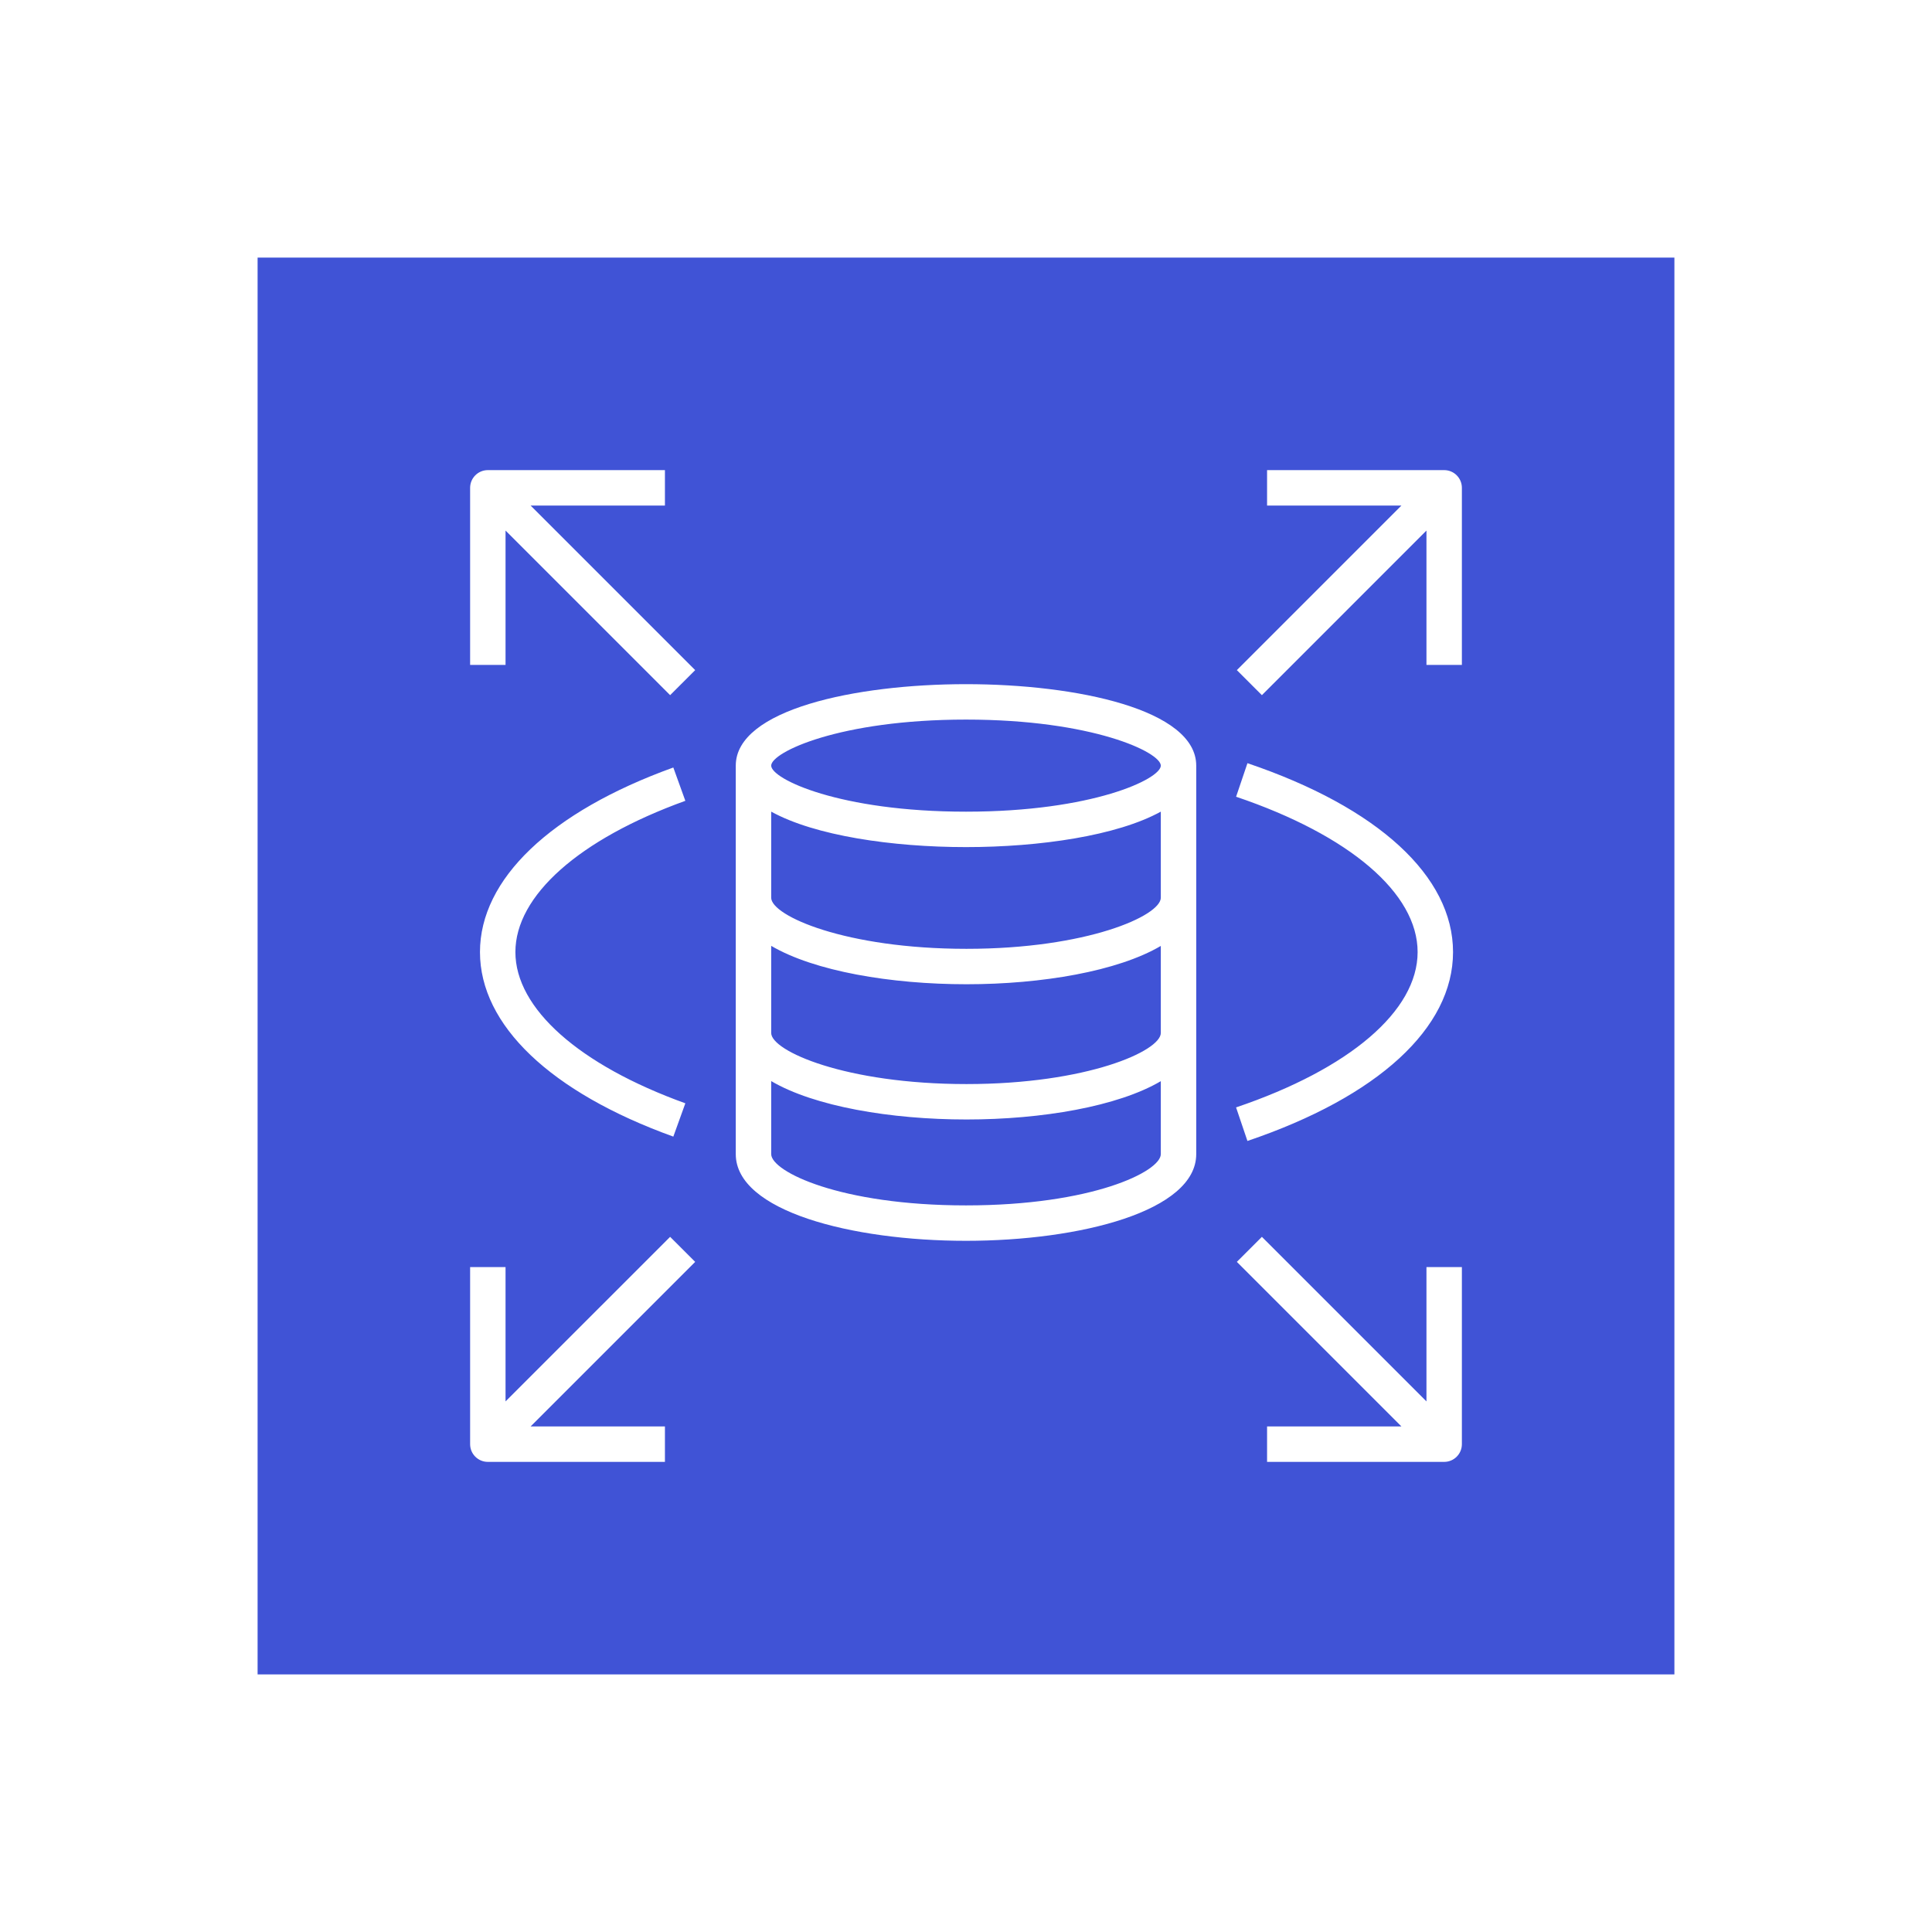 <?xml version="1.0" encoding="UTF-8"?>
<svg xmlns="http://www.w3.org/2000/svg" width="90" height="90" viewBox="0 0 90 90" fill="none">
  <rect width="90" height="90" fill="white"></rect>
  <path d="M78 12H12V78H78V12Z" fill="url(#paint0_linear_10247_584)"></path>
  <path fill-rule="evenodd" clip-rule="evenodd" d="M24.717 23.55L32.384 31.217L31.217 32.383L23.55 24.716V30.975H21.9V22.725C21.9 22.27 22.269 21.9 22.725 21.9H30.975V23.55H24.717ZM68.1 22.725V30.975H66.45V24.716L58.784 32.383L57.617 31.217L65.284 23.55H59.025V21.9H67.275C67.732 21.9 68.1 22.27 68.1 22.725ZM66.45 59.025H68.1V67.275C68.1 67.73 67.732 68.1 67.275 68.1H59.025V66.45H65.284L57.617 58.783L58.784 57.617L66.45 65.283V59.025ZM66.038 44.351C66.038 41.612 62.877 38.907 57.582 37.115L58.111 35.552C64.197 37.612 67.688 40.819 67.688 44.351C67.688 47.883 64.197 51.091 58.11 53.15L57.581 51.587C62.877 49.795 66.038 47.09 66.038 44.351ZM24.009 44.351C24.009 46.974 26.968 49.608 31.926 51.396L31.366 52.948C25.642 50.883 22.359 47.75 22.359 44.351C22.359 40.953 25.642 37.819 31.366 35.753L31.926 37.305C26.968 39.095 24.009 41.728 24.009 44.351ZM32.384 58.783L24.717 66.45H30.975V68.1H22.725C22.269 68.1 21.9 67.73 21.9 67.275V59.025H23.55V65.283L31.217 57.617L32.384 58.783ZM45 37.811C39.105 37.811 35.925 36.288 35.925 35.666C35.925 35.043 39.105 33.521 45 33.521C50.895 33.521 54.075 35.043 54.075 35.666C54.075 36.288 50.895 37.811 45 37.811ZM45.024 44.2C39.38 44.2 35.925 42.659 35.925 41.819V37.809C37.957 38.93 41.562 39.461 45 39.461C48.439 39.461 52.043 38.93 54.075 37.809V41.819C54.075 42.659 50.639 44.2 45.024 44.2ZM45.024 50.5C39.38 50.5 35.925 48.958 35.925 48.119V44.061C37.931 45.24 41.487 45.85 45.024 45.85C48.541 45.85 52.077 45.241 54.075 44.065V48.119C54.075 48.959 50.639 50.5 45.024 50.5ZM45 56.152C39.129 56.152 35.925 54.574 35.925 53.763V50.361C37.931 51.54 41.487 52.15 45.024 52.15C48.541 52.15 52.077 51.541 54.075 50.365V53.763C54.075 54.574 50.872 56.152 45 56.152ZM45 31.871C39.835 31.871 34.275 33.058 34.275 35.666V53.763C34.275 56.415 39.671 57.802 45 57.802C50.33 57.802 55.725 56.415 55.725 53.763V35.666C55.725 33.058 50.166 31.871 45 31.871Z" fill="white"></path>
  <defs>
    <linearGradient id="paint0_linear_10247_584" x1="12" y1="6612" x2="6612" y2="12" gradientUnits="userSpaceOnUse">
      <stop stop-color="#2E27AD"></stop>
      <stop offset="1" stop-color="#527FFF"></stop>
    </linearGradient>
  </defs>
</svg>
